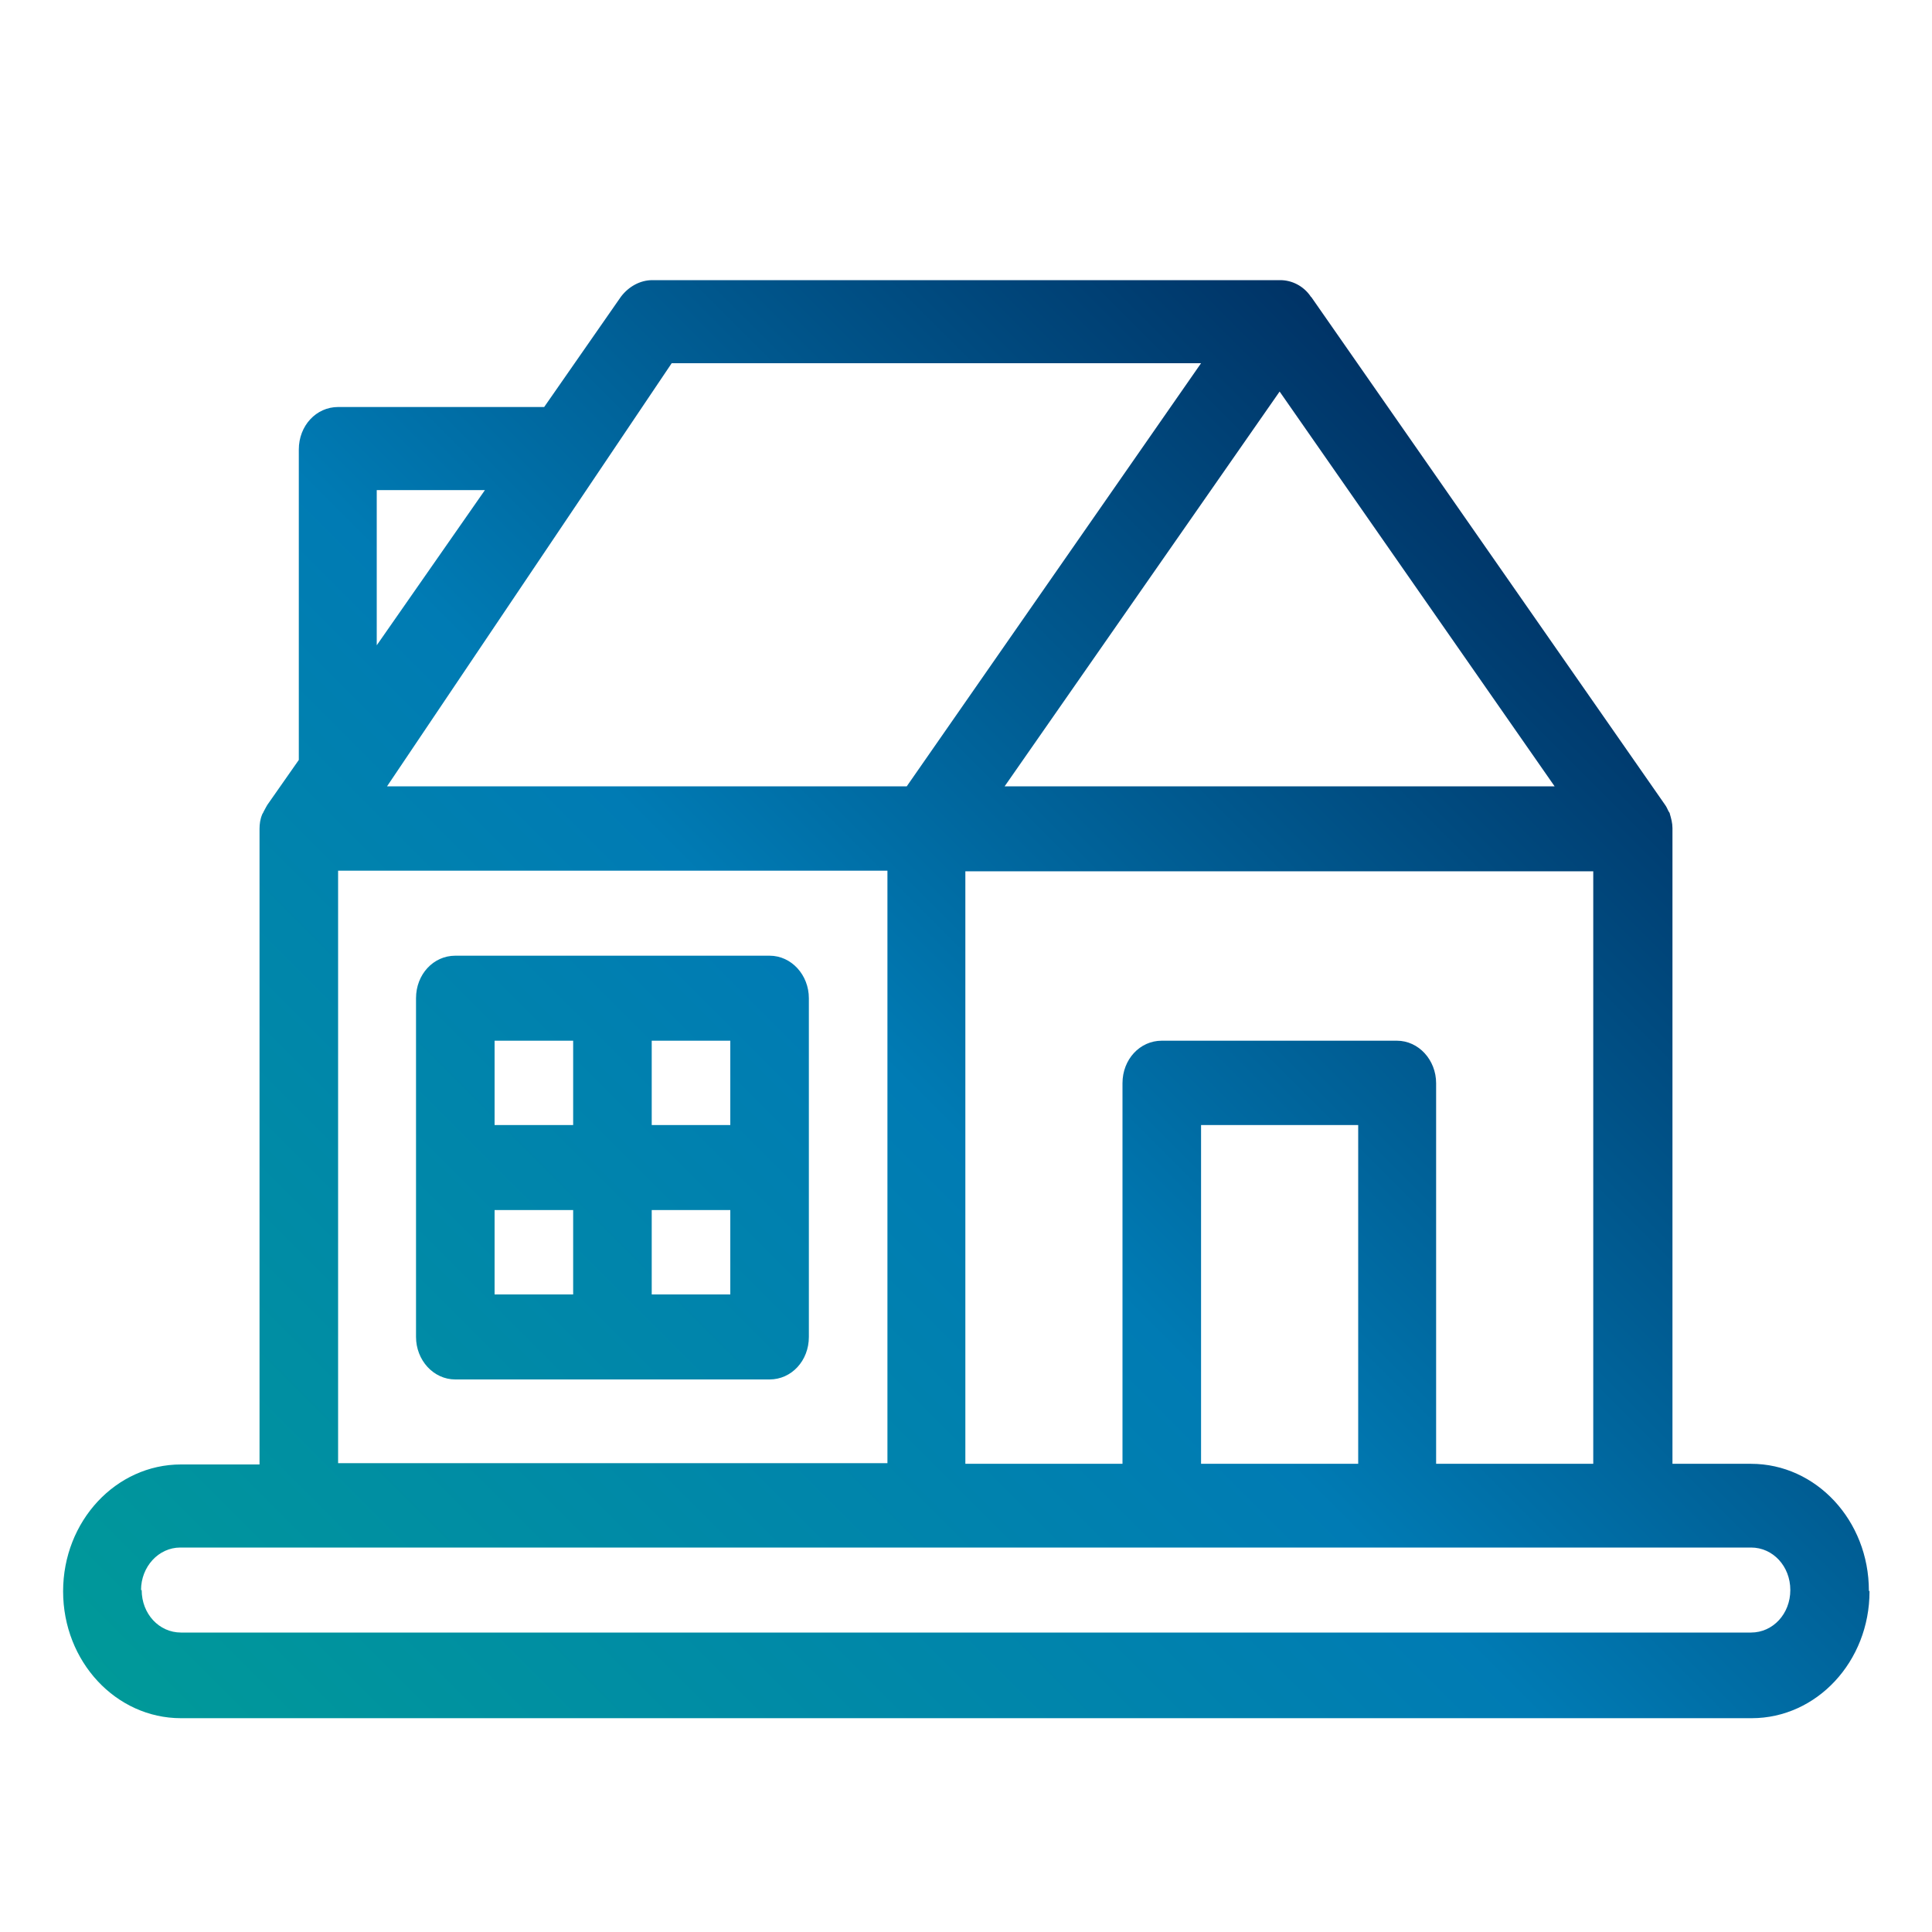 <svg xmlns="http://www.w3.org/2000/svg" xmlns:xlink="http://www.w3.org/1999/xlink" id="Capa_1" viewBox="0 0 30 30"><defs><style>.cls-1{fill:url(#Degradado_sin_nombre_55);stroke-width:0px;}</style><linearGradient id="Degradado_sin_nombre_55" x1="4.18" y1="3.24" x2="24.36" y2="23.42" gradientTransform="translate(0 32) scale(1 -1)" gradientUnits="userSpaceOnUse"><stop offset="0" stop-color="#099"></stop><stop offset=".54" stop-color="#007bb4"></stop><stop offset="1" stop-color="#036"></stop></linearGradient></defs><path class="cls-1" d="m11.95,14.84h-4.88c-.34,0-.61.29-.61.66v5.26c0,.36.27.66.61.66h4.88c.34,0,.61-.29.61-.66v-5.26c0-.36-.27-.66-.61-.66Zm-3.05,5.26h-1.22v-1.31h1.22v1.31Zm0-2.63h-1.22v-1.31h1.22v1.31Zm2.44,2.63h-1.22v-1.31h1.22v1.31Zm0-2.63h-1.22v-1.31h1.22v1.31Zm17.68,7.23c0-1.09-.82-1.97-1.83-1.97h-1.22v-9.85s0-.01,0-.02c0-.08-.02-.15-.04-.22,0-.01-.01-.03-.02-.04-.02-.04-.03-.07-.06-.11l-5.49-7.88s-.01,0-.01-.01c-.11-.16-.29-.25-.47-.25h-9.75c-.19,0-.37.1-.49.26l-1.19,1.71h-3.2c-.34,0-.61.29-.61.66v4.82l-.49.7s-.04.07-.06.11c0,.01-.02.03-.02.04-.03.07-.04.15-.04.22,0,0,0,.01,0,.02v9.85h-1.22c-1.01,0-1.83.88-1.83,1.97s.82,1.97,1.83,1.97h24.39c1.01,0,1.83-.88,1.83-1.97Zm-7.32-8.54h-3.66c-.34,0-.61.29-.61.66v5.91h-2.44v-9.2h9.75v9.2h-2.44v-5.91c0-.36-.27-.66-.61-.66Zm-.61,1.31v5.26h-2.44v-5.26h2.44Zm3.05-5.26h-8.54l4.27-6.13,4.27,6.13Zm-13.72-6.57h8.23l-4.57,6.57H6.01l4.42-6.57Zm-4.57,1.97h1.68l-1.68,2.41v-2.41Zm-.61,5.91h8.54v9.2H5.25v-9.2Zm-3.05,11.17c0-.36.27-.66.61-.66h24.39c.34,0,.61.29.61.66s-.27.66-.61.66H2.81c-.34,0-.61-.29-.61-.66Z"></path></svg>
